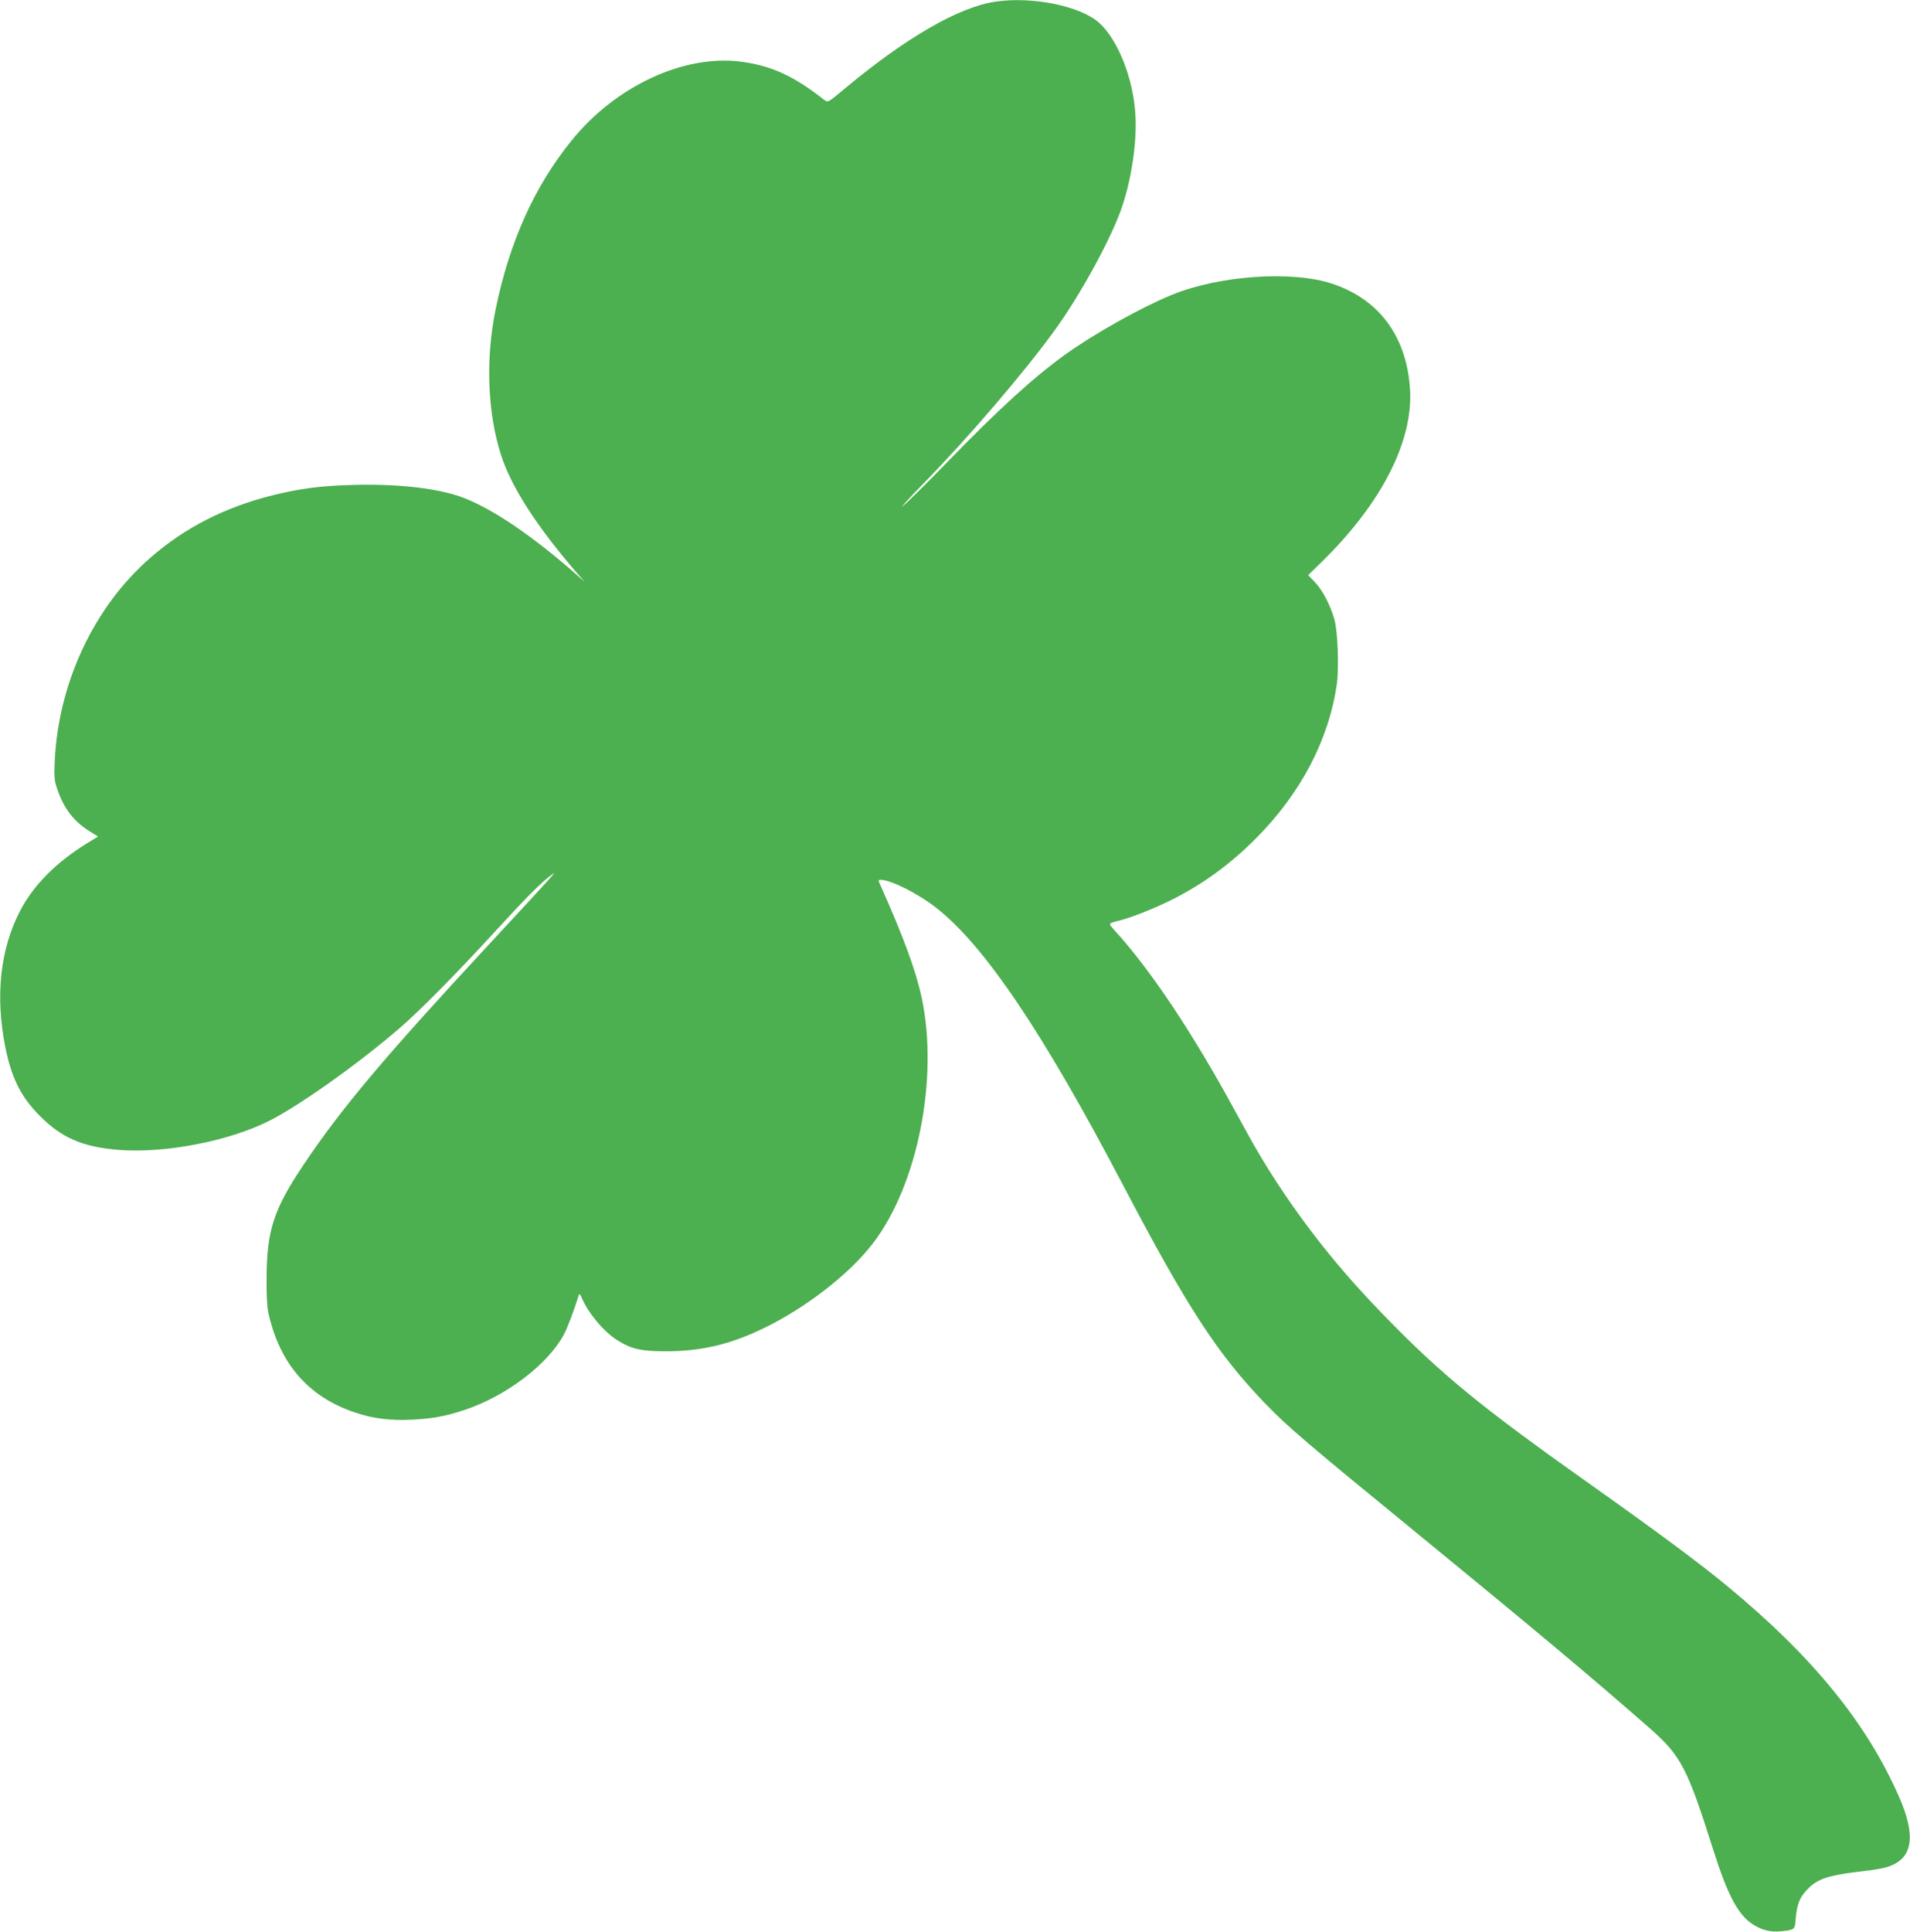 <?xml version="1.0" standalone="no"?>
<!DOCTYPE svg PUBLIC "-//W3C//DTD SVG 20010904//EN"
 "http://www.w3.org/TR/2001/REC-SVG-20010904/DTD/svg10.dtd">
<svg version="1.0" xmlns="http://www.w3.org/2000/svg"
 width="1266pt" height="1280pt" viewBox="0 0 1266 1280"
 preserveAspectRatio="xMidYMid meet">
<g transform="translate(0,1280) scale(0.1,-0.1)"
fill="#4caf50" stroke="none">
<path d="M6598 12789 c-243 -35 -598 -241 -1007 -583 -102 -85 -103 -86 -126
-69 -204 160 -350 227 -551 254 -379 50 -833 -160 -1126 -523 -245 -302 -411
-670 -503 -1118 -67 -327 -54 -686 36 -965 67 -210 238 -475 499 -777 l55 -63
-60 53 c-284 249 -539 423 -736 501 -162 64 -431 96 -734 88 -222 -6 -349 -23
-535 -68 -318 -79 -587 -216 -817 -418 -371 -325 -605 -825 -630 -1341 -5
-112 -3 -132 17 -190 42 -125 110 -214 212 -277 l58 -36 -72 -44 c-206 -127
-357 -279 -445 -449 -132 -253 -165 -564 -98 -902 42 -208 105 -332 230 -457
144 -145 284 -205 517 -224 310 -26 744 59 1010 196 204 105 582 374 853 607
133 114 378 362 634 641 226 246 307 327 386 385 30 22 -23 -36 -426 -470
-689 -743 -972 -1078 -1227 -1458 -197 -294 -243 -432 -245 -747 -1 -107 3
-192 11 -230 74 -339 264 -560 574 -664 120 -41 233 -55 380 -48 134 7 219 22
343 63 279 92 557 303 663 502 24 46 63 148 99 262 3 10 9 4 18 -18 43 -101
146 -225 233 -280 95 -61 160 -76 327 -76 237 1 427 46 649 154 277 134 566
358 721 560 298 387 438 1096 324 1630 -39 181 -122 406 -275 748 -13 30 -13
32 4 32 66 0 247 -91 367 -185 320 -250 708 -825 1240 -1840 424 -808 627
-1120 944 -1448 151 -155 254 -244 1016 -867 778 -637 1159 -956 1537 -1288
200 -177 243 -259 413 -797 96 -303 166 -434 263 -496 63 -40 115 -52 187 -46
90 9 92 10 97 80 9 102 27 147 83 203 62 63 134 87 320 110 165 19 211 29 260
57 116 65 124 206 26 433 -214 491 -571 932 -1136 1399 -176 147 -480 372
-915 680 -716 507 -978 720 -1356 1108 -267 273 -486 541 -683 835 -116 174
-176 275 -318 537 -280 514 -561 935 -797 1192 -41 46 -43 44 34 63 81 21 233
81 345 137 209 105 387 234 560 408 297 298 483 653 536 1023 15 108 6 347
-16 427 -26 93 -79 195 -129 247 l-45 47 90 88 c396 387 607 800 585 1144 -22
348 -203 594 -513 698 -267 90 -755 56 -1071 -75 -203 -84 -508 -255 -698
-391 -212 -152 -445 -365 -783 -713 -133 -137 -265 -268 -294 -291 -28 -24 36
47 143 156 299 307 667 737 870 1019 162 226 355 577 429 782 68 187 108 447
97 630 -13 243 -117 504 -243 615 -126 110 -441 174 -685 138z"/>
</g>
</svg>
